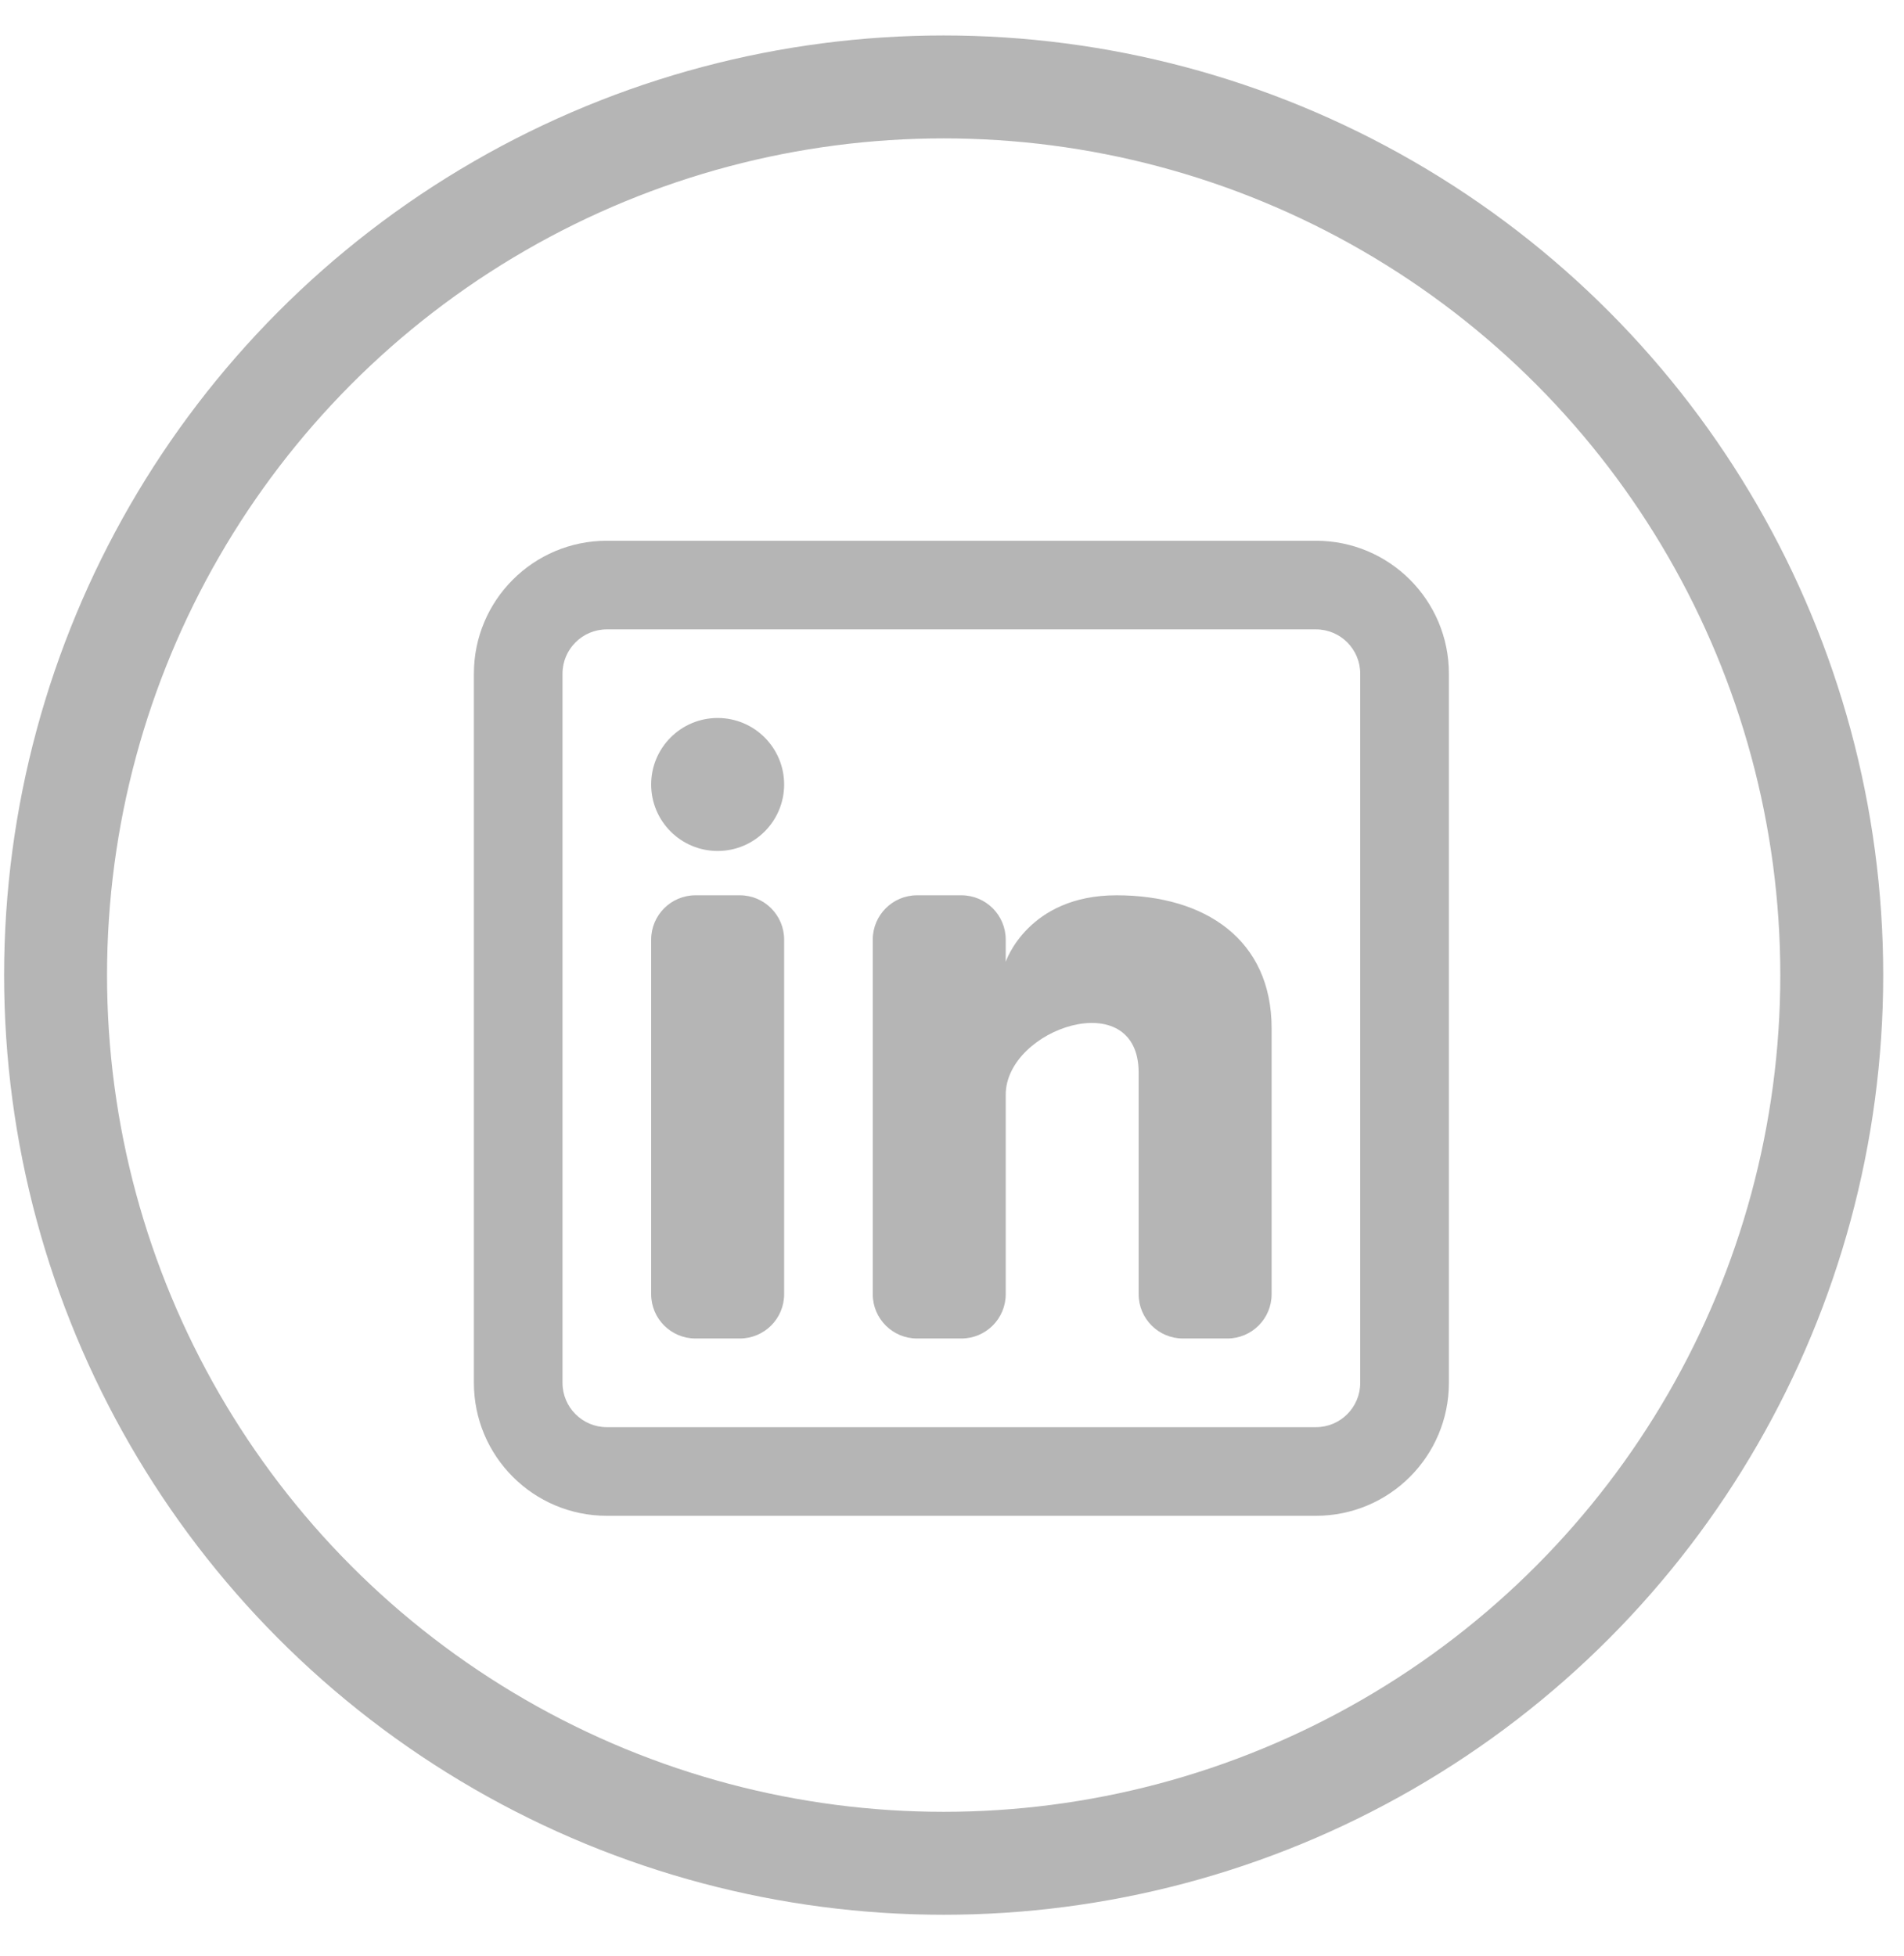 <svg width="37" height="38" viewBox="0 0 37 38" fill="none" xmlns="http://www.w3.org/2000/svg">
<g clip-path="url(#clip0_101_9)">
<path d="M13.946 16.535C14.659 16.535 15.238 15.957 15.238 15.243C15.238 14.53 14.659 13.951 13.946 13.951C13.232 13.951 12.654 14.53 12.654 15.243C12.654 15.957 13.232 16.535 13.946 16.535Z" fill="#B5B5B5"/>
<path d="M12.654 18.257C12.654 17.782 13.04 17.396 13.515 17.396H14.376C14.852 17.396 15.238 17.782 15.238 18.257V25.147C15.238 25.623 14.852 26.008 14.376 26.008H13.515C13.04 26.008 12.654 25.623 12.654 25.147V18.257Z" fill="#B5B5B5"/>
<path d="M17.821 26.008H18.682C19.158 26.008 19.544 25.623 19.544 25.147V21.272C19.544 19.98 22.127 19.119 22.127 20.841V25.147C22.127 25.623 22.513 26.008 22.988 26.008H23.85C24.325 26.008 24.711 25.623 24.711 25.147V19.98C24.711 18.257 23.419 17.396 21.697 17.396C19.974 17.396 19.544 18.688 19.544 18.688V18.257C19.544 17.782 19.158 17.396 18.682 17.396H17.821C17.346 17.396 16.96 17.782 16.96 18.257V25.147C16.96 25.623 17.346 26.008 17.821 26.008Z" fill="#B5B5B5"/>
<path fill-rule="evenodd" clip-rule="evenodd" d="M25.572 10.507C26.999 10.507 28.156 11.663 28.156 13.09V26.869C28.156 28.296 26.999 29.453 25.572 29.453H11.793C10.366 29.453 9.209 28.296 9.209 26.869V13.09C9.209 11.663 10.366 10.507 11.793 10.507H25.572ZM25.572 12.229C26.048 12.229 26.433 12.615 26.433 13.09V26.869C26.433 27.345 26.048 27.731 25.572 27.731H11.793C11.317 27.731 10.931 27.345 10.931 26.869V13.09C10.931 12.615 11.317 12.229 11.793 12.229H25.572Z" fill="#B5B5B5"/>
</g>
<circle cx="18.338" cy="18.947" r="17.258" stroke="#B5B5B5" stroke-width="2"/>
<defs>
<clipPath id="clip0_101_9">
<rect width="20.669" height="20.669" fill="white" transform="translate(8.348 10.335)"/>
</clipPath>
</defs>
</svg>
